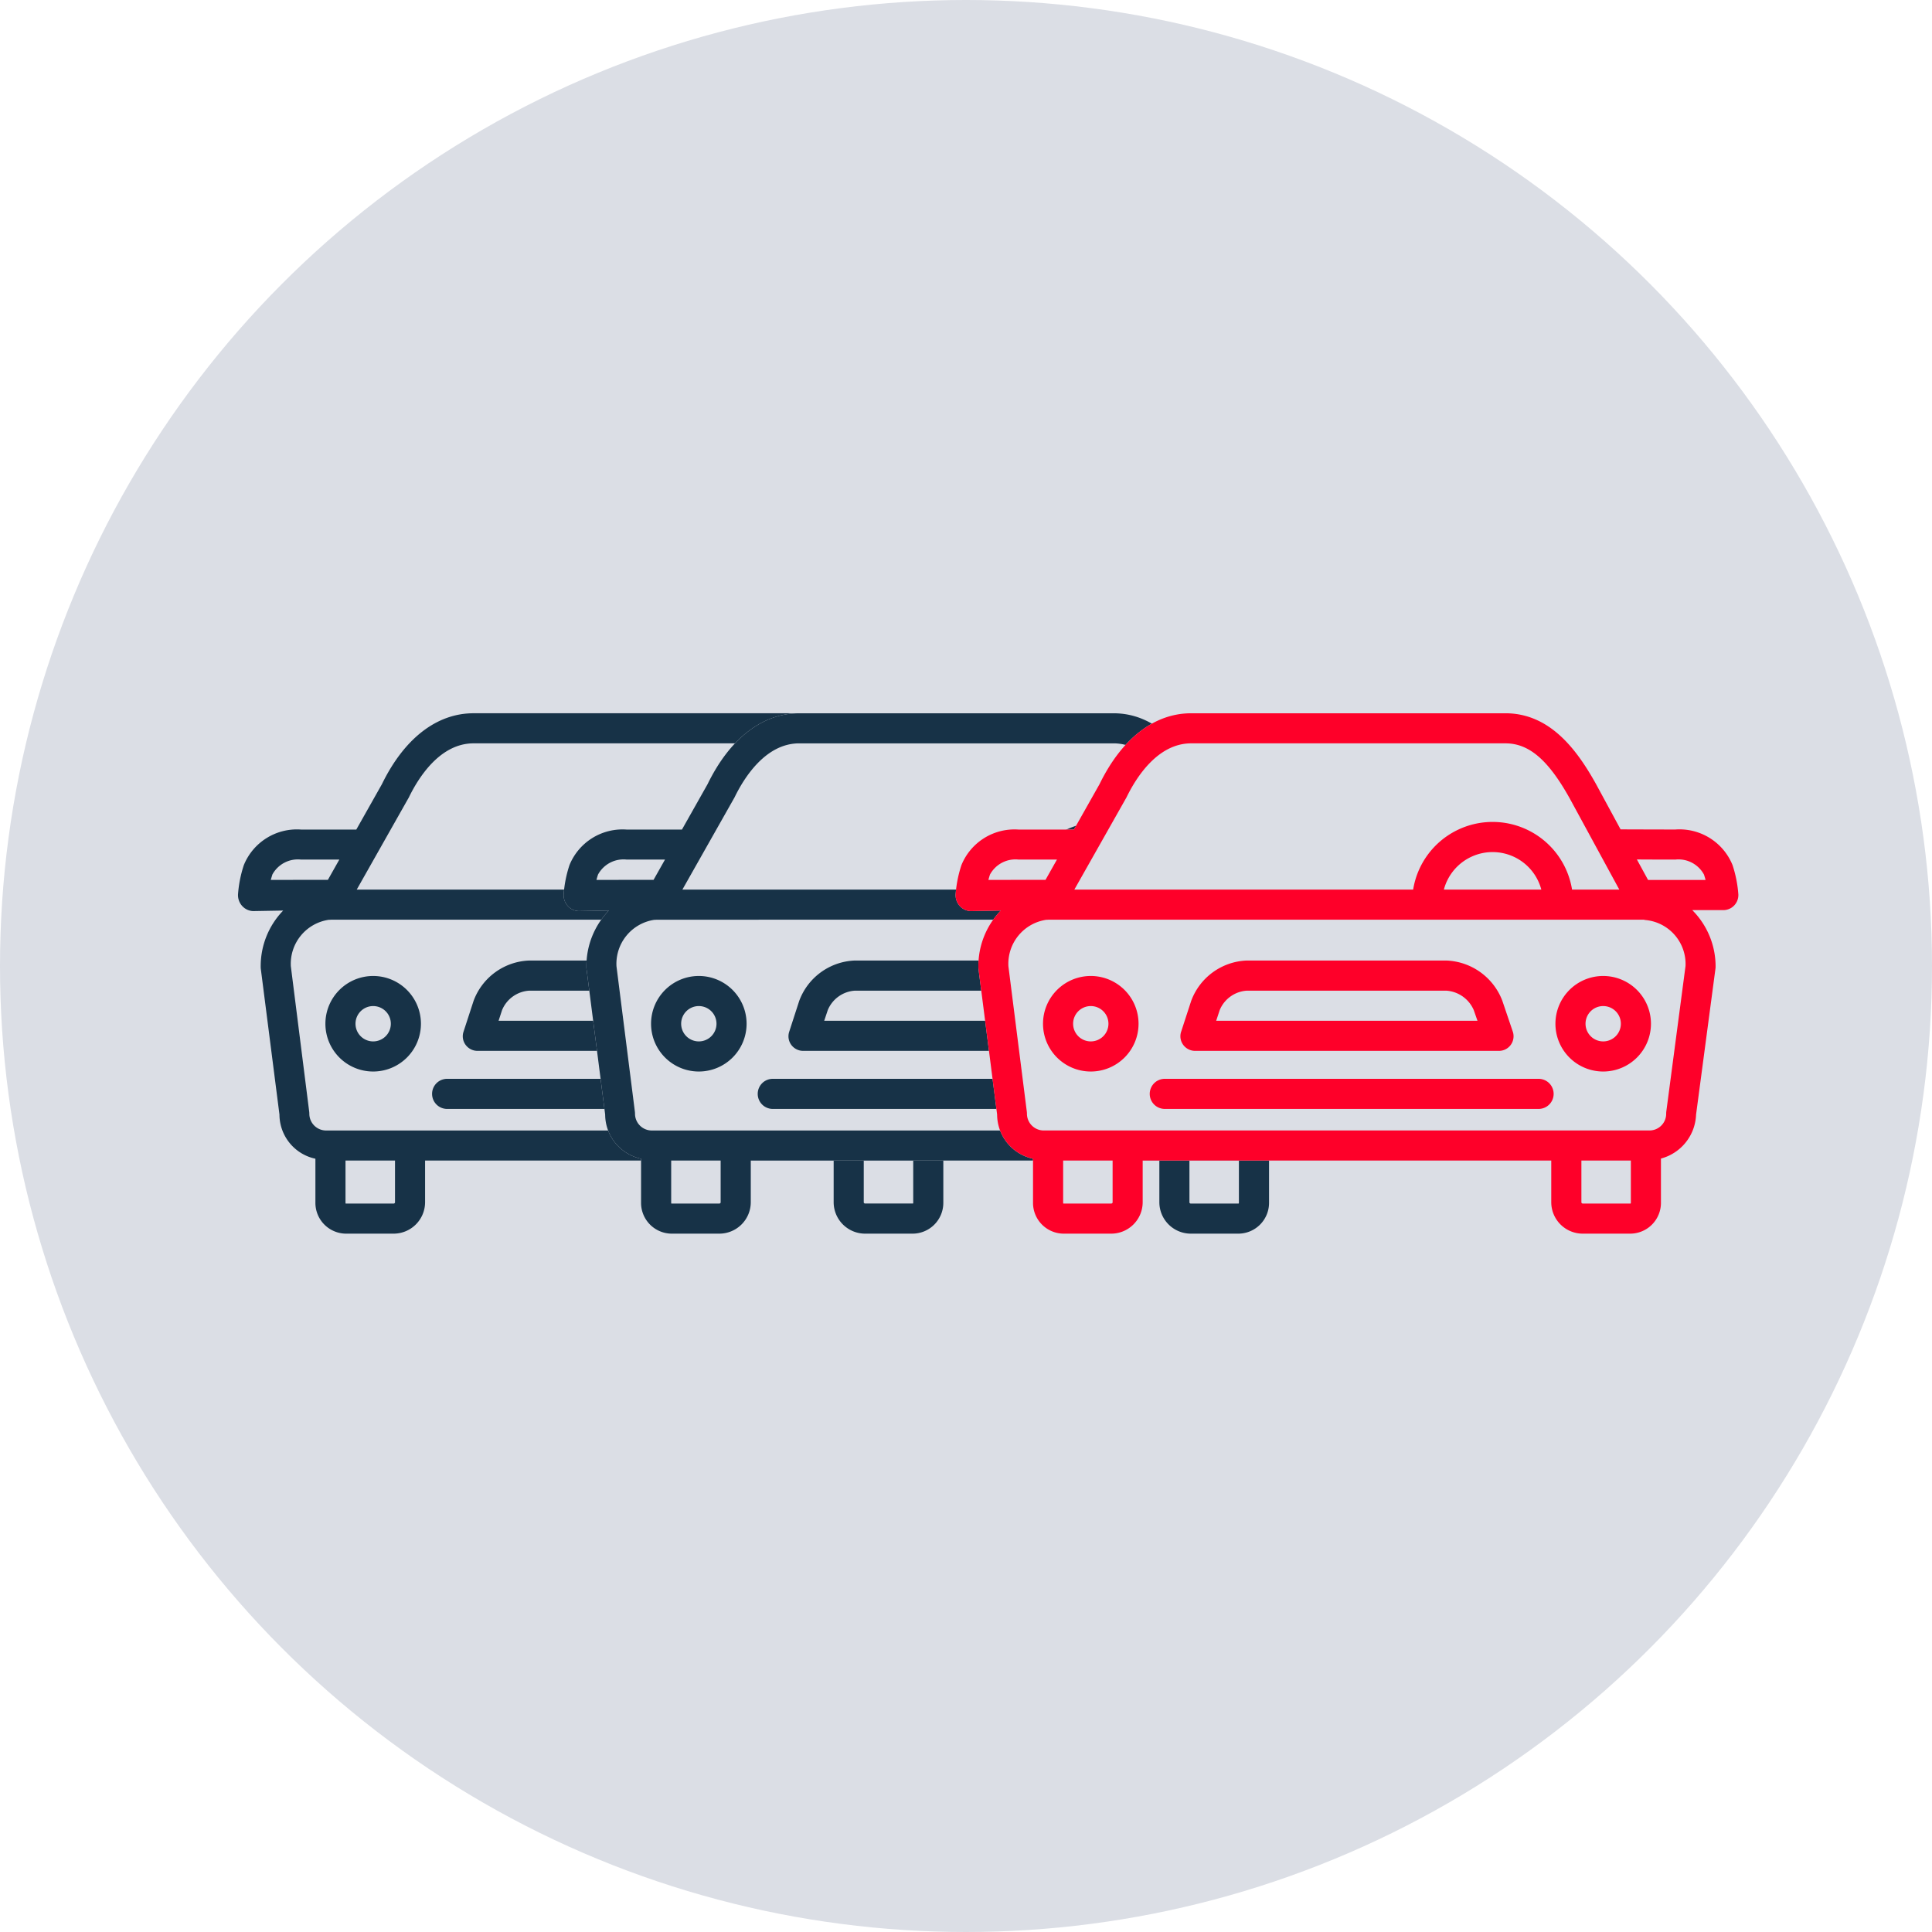<svg xmlns="http://www.w3.org/2000/svg" width="138" height="138" viewBox="0 0 138 138">
  <g id="Group_11842" data-name="Group 11842" transform="translate(-193 -1521)">
    <circle id="Ellipse_14" data-name="Ellipse 14" cx="69" cy="69" r="69" transform="translate(193 1521)" fill="#dbdee5"/>
    <path id="Path_4376" data-name="Path 4376" d="M41.76,52.312h0l2.152-.038a5.7,5.7,0,0,0-1.605,4.053.936.936,0,0,0,.009.126l1.33,10.392A3.238,3.238,0,0,0,46.214,70V73.13a2.2,2.2,0,0,0,2.175,2.222h3.424a2.249,2.249,0,0,0,2.235-2.222v-3H83.232v3a2.249,2.249,0,0,0,2.234,2.222H88.89a2.2,2.2,0,0,0,2.175-2.222V69.988a3.377,3.377,0,0,0,2.509-3.143l1.381-10.394a1.088,1.088,0,0,0,.013-.141A5.69,5.69,0,0,0,93.3,52.242H95.52a1.076,1.076,0,0,0,1.074-1.127,8.618,8.618,0,0,0-.415-2.092,4.091,4.091,0,0,0-4.087-2.539c-1.064,0-2.933-.007-3.909-.01L86.43,43.239c-1.313-2.354-3.235-5.058-6.471-5.058H57.511c-2.63,0-4.955,1.8-6.548,5.069l-1.827,3.238c-.979,0-2.876,0-3.948,0a4.091,4.091,0,0,0-4.087,2.54,8.621,8.621,0,0,0-.415,2.092,1.159,1.159,0,0,0,.3.83A1.113,1.113,0,0,0,41.76,52.312Z" transform="translate(169.315 1533.766)" fill="#dbdee5"/>
    <path id="Path_4377" data-name="Path 4377" d="M59.382,86.275a1.262,1.262,0,1,1-1.262,1.262A1.262,1.262,0,0,1,59.382,86.275Zm0,4.675a3.412,3.412,0,1,0-3.412-3.413A3.412,3.412,0,0,0,59.382,90.95Z" transform="translate(160.273 1506.587)" fill="#173247"/>
    <path id="Path_4378" data-name="Path 4378" d="M148.994,86.275a1.262,1.262,0,1,1-1.262,1.262A1.262,1.262,0,0,1,148.994,86.275Zm0,4.675a3.412,3.412,0,1,0-3.413-3.413A3.412,3.412,0,0,0,148.994,90.95Z" transform="translate(107.264 1506.587)"/>
    <path id="Path_4379" data-name="Path 4379" d="M43.14,49.7a2.074,2.074,0,0,1,2.047-1.068l2.736,0-.817,1.448-4.08.005C43.059,49.965,43.1,49.835,43.14,49.7Zm46.727,3.225c.008,0,.016.019.024.019a3.155,3.155,0,0,1,2.93,3.288L91.449,66.627a1.341,1.341,0,0,0-.009.157,1.2,1.2,0,0,1-1.18,1.2h-43.3a1.2,1.2,0,0,1-1.18-1.2,1.2,1.2,0,0,0-.009-.143L44.459,56.25a3.177,3.177,0,0,1,2.706-3.316,1.132,1.132,0,0,0,.158-.007Zm-7.347-2.15H75.562a3.6,3.6,0,0,1,6.959,0Zm-29.67-6.515c.011-.019.021-.032.031-.052.7-1.451,2.241-3.878,4.629-3.878H79.959c1.674,0,3.048,1.166,4.587,3.926l3.546,6.52H84.717a5.749,5.749,0,0,0-11.351,0h-24.2Zm39.241,4.372A2.073,2.073,0,0,1,94.139,49.7c.045.133.083.263.116.389l-4.107,0-.8-1.466C90.285,48.63,91.373,48.633,92.093,48.633ZM88.89,73.2H85.466c-.029,0-.084-.043-.084-.072v-3h3.533v3C88.915,73.159,88.919,73.2,88.89,73.2ZM51.9,73.13c0,.029-.055.072-.084.072H48.389c-.029,0-.025-.043-.025-.072v-3H51.9ZM41.76,52.312h0l2.152-.038a5.7,5.7,0,0,0-1.605,4.053.936.936,0,0,0,.009.126l1.33,10.392A3.238,3.238,0,0,0,46.214,70V73.13a2.2,2.2,0,0,0,2.175,2.222h3.424a2.249,2.249,0,0,0,2.235-2.222v-3H83.232v3a2.249,2.249,0,0,0,2.234,2.222H88.89a2.2,2.2,0,0,0,2.175-2.222V69.988a3.377,3.377,0,0,0,2.509-3.143l1.381-10.394a1.088,1.088,0,0,0,.013-.141A5.69,5.69,0,0,0,93.3,52.242H95.52a1.076,1.076,0,0,0,1.074-1.127,8.618,8.618,0,0,0-.415-2.092,4.091,4.091,0,0,0-4.087-2.539c-1.064,0-2.933-.007-3.909-.01L86.43,43.239c-1.313-2.354-3.235-5.058-6.471-5.058H57.511c-2.63,0-4.955,1.8-6.548,5.069l-1.827,3.238c-.979,0-2.876,0-3.948,0a4.091,4.091,0,0,0-4.087,2.54,8.621,8.621,0,0,0-.415,2.092,1.159,1.159,0,0,0,.3.83A1.113,1.113,0,0,0,41.76,52.312Z" transform="translate(169.315 1533.766)" fill="#173247"/>
    <path id="Path_4380" data-name="Path 4380" d="M82.8,84.967a2.252,2.252,0,0,1,1.933-1.387H98.99a2.3,2.3,0,0,1,1.963,1.392l.264.758H82.551ZM81.069,87.88h21.649a1.043,1.043,0,0,0,1.018-1.386l-.747-2.2a4.456,4.456,0,0,0-4-2.867H84.738a4.41,4.41,0,0,0-3.977,2.894l-.714,2.191a1.031,1.031,0,0,0,.152.943A1.056,1.056,0,0,0,81.069,87.88Z" transform="translate(146.062 1508.182)" fill="#173247"/>
    <path id="Path_4381" data-name="Path 4381" d="M75.7,104.263h26.7a1.075,1.075,0,0,0,0-2.15H75.7a1.075,1.075,0,1,0,0,2.15Z" transform="translate(149.238 1495.946)" fill="#173247"/>
    <path id="Path_4382" data-name="Path 4382" d="M98.709,52.312h0l2.152-.038a5.7,5.7,0,0,0-1.6,4.053.935.935,0,0,0,.008.126l1.33,10.392A3.239,3.239,0,0,0,103.163,70V73.13a2.2,2.2,0,0,0,2.175,2.222h3.424A2.249,2.249,0,0,0,111,73.13v-3h29.184v3a2.249,2.249,0,0,0,2.235,2.222h3.424a2.2,2.2,0,0,0,2.176-2.222V69.988a3.377,3.377,0,0,0,2.509-3.143L151.9,56.451a1.09,1.09,0,0,0,.013-.141,5.689,5.689,0,0,0-1.666-4.067h2.217a1.076,1.076,0,0,0,1.074-1.127,8.637,8.637,0,0,0-.415-2.092,4.09,4.09,0,0,0-4.087-2.539c-1.064,0-2.932-.007-3.909-.01l-1.753-3.235c-1.313-2.354-3.235-5.058-6.471-5.058H114.46c-2.63,0-4.955,1.8-6.549,5.069l-1.827,3.238c-.979,0-2.876,0-3.948,0a4.091,4.091,0,0,0-4.087,2.54,8.641,8.641,0,0,0-.415,2.092,1.16,1.16,0,0,0,.3.83A1.112,1.112,0,0,0,98.709,52.312Z" transform="translate(135.627 1533.766)" fill="#dbdee5"/>
    <path id="Path_4383" data-name="Path 4383" d="M116.331,86.275a1.262,1.262,0,1,1-1.262,1.262A1.262,1.262,0,0,1,116.331,86.275Zm0,4.675a3.412,3.412,0,1,0-3.412-3.413A3.413,3.413,0,0,0,116.331,90.95Z" transform="translate(126.585 1506.587)" fill="#173247"/>
    <path id="Path_4384" data-name="Path 4384" d="M205.943,86.275a1.262,1.262,0,1,1-1.262,1.262A1.262,1.262,0,0,1,205.943,86.275Zm0,4.675a3.412,3.412,0,1,0-3.412-3.413A3.412,3.412,0,0,0,205.943,90.95Z" transform="translate(73.574 1506.587)"/>
    <path id="Path_4385" data-name="Path 4385" d="M100.09,49.7a2.073,2.073,0,0,1,2.047-1.068l2.736,0-.817,1.448-4.08.005C100.008,49.965,100.045,49.835,100.09,49.7Zm46.727,3.225c.008,0,.015.019.024.019a3.155,3.155,0,0,1,2.93,3.288L148.4,66.627a1.256,1.256,0,0,0-.009.157,1.2,1.2,0,0,1-1.18,1.2h-43.3a1.2,1.2,0,0,1-1.18-1.2,1.193,1.193,0,0,0-.009-.143l-1.315-10.39a3.177,3.177,0,0,1,2.706-3.316,1.134,1.134,0,0,0,.158-.007Zm-7.347-2.15h-6.96a3.6,3.6,0,0,1,6.96,0ZM109.8,44.261c.011-.019.021-.032.031-.052.7-1.451,2.241-3.878,4.629-3.878h22.448c1.674,0,3.048,1.166,4.587,3.926l3.546,6.52h-3.375a5.749,5.749,0,0,0-11.351,0h-24.2Zm39.241,4.372a2.073,2.073,0,0,1,2.047,1.069c.045.133.083.263.115.389l-4.107,0-.8-1.466C147.234,48.63,148.322,48.633,149.042,48.633Zm-3.2,24.569h-3.424c-.029,0-.084-.043-.084-.072v-3h3.533v3C145.865,73.159,145.868,73.2,145.839,73.2Zm-36.993-.072c0,.029-.056.072-.084.072h-3.424c-.029,0-.025-.043-.025-.072v-3h3.533ZM98.709,52.312h0l2.152-.038a5.7,5.7,0,0,0-1.6,4.053.935.935,0,0,0,.008.126l1.33,10.392A3.239,3.239,0,0,0,103.163,70V73.13a2.2,2.2,0,0,0,2.175,2.222h3.424A2.249,2.249,0,0,0,111,73.13v-3h29.184v3a2.249,2.249,0,0,0,2.235,2.222h3.424a2.2,2.2,0,0,0,2.176-2.222V69.988a3.377,3.377,0,0,0,2.509-3.143L151.9,56.451a1.09,1.09,0,0,0,.013-.141,5.689,5.689,0,0,0-1.666-4.067h2.217a1.076,1.076,0,0,0,1.074-1.127,8.637,8.637,0,0,0-.415-2.092,4.09,4.09,0,0,0-4.087-2.539c-1.064,0-2.932-.007-3.909-.01l-1.753-3.235c-1.313-2.354-3.235-5.058-6.471-5.058H114.46c-2.63,0-4.955,1.8-6.549,5.069l-1.827,3.238c-.979,0-2.876,0-3.948,0a4.091,4.091,0,0,0-4.087,2.54,8.641,8.641,0,0,0-.415,2.092,1.16,1.16,0,0,0,.3.83A1.112,1.112,0,0,0,98.709,52.312Z" transform="translate(135.627 1533.766)" fill="#173247"/>
    <path id="Path_4386" data-name="Path 4386" d="M139.755,84.967a2.252,2.252,0,0,1,1.933-1.387H155.94a2.3,2.3,0,0,1,1.963,1.392l.264.758H139.5Zm-1.736,2.913h21.649a1.043,1.043,0,0,0,1.018-1.386l-.746-2.2a4.457,4.457,0,0,0-4-2.867H141.688a4.41,4.41,0,0,0-3.977,2.894L137,86.514a1.032,1.032,0,0,0,.152.943A1.056,1.056,0,0,0,138.019,87.88Z" transform="translate(112.372 1508.182)" fill="#173247"/>
    <path id="Path_4387" data-name="Path 4387" d="M132.649,104.263h26.7a1.075,1.075,0,1,0,0-2.15h-26.7a1.075,1.075,0,0,0,0,2.15Z" transform="translate(115.549 1495.946)" fill="#173247"/>
    <path id="Path_4388" data-name="Path 4388" d="M167.257,52.312h0l2.152-.038a5.7,5.7,0,0,0-1.6,4.053.932.932,0,0,0,.008.126l1.33,10.392A3.239,3.239,0,0,0,171.711,70V73.13a2.2,2.2,0,0,0,2.175,2.222h3.424a2.249,2.249,0,0,0,2.234-2.222v-3h29.184v3a2.249,2.249,0,0,0,2.235,2.222h3.424a2.2,2.2,0,0,0,2.176-2.222V69.988a3.377,3.377,0,0,0,2.509-3.143l1.381-10.394a1.087,1.087,0,0,0,.013-.141,5.689,5.689,0,0,0-1.666-4.067h2.217a1.076,1.076,0,0,0,1.074-1.127,8.636,8.636,0,0,0-.415-2.092,4.09,4.09,0,0,0-4.087-2.539c-1.064,0-2.932-.007-3.909-.01l-1.753-3.235c-1.313-2.354-3.235-5.058-6.471-5.058H183.008c-2.63,0-4.955,1.8-6.549,5.069l-1.827,3.238c-.979,0-2.876,0-3.948,0a4.091,4.091,0,0,0-4.087,2.54,8.641,8.641,0,0,0-.415,2.092,1.16,1.16,0,0,0,.3.83A1.112,1.112,0,0,0,167.257,52.312Z" transform="translate(95.076 1533.766)" fill="#dbdee5"/>
    <path id="Path_4389" data-name="Path 4389" d="M184.879,86.275a1.262,1.262,0,1,1-1.262,1.262A1.262,1.262,0,0,1,184.879,86.275Zm0,4.675a3.412,3.412,0,1,0-3.412-3.413A3.413,3.413,0,0,0,184.879,90.95Z" transform="translate(86.034 1506.587)" fill="#fe0029"/>
    <path id="Path_4390" data-name="Path 4390" d="M274.491,86.275a1.262,1.262,0,1,1-1.262,1.262A1.262,1.262,0,0,1,274.491,86.275Zm0,4.675a3.412,3.412,0,1,0-3.412-3.413A3.412,3.412,0,0,0,274.491,90.95Z" transform="translate(33.023 1506.587)" fill="#fe0029"/>
    <path id="Path_4391" data-name="Path 4391" d="M168.638,49.7a2.073,2.073,0,0,1,2.047-1.068l2.736,0-.817,1.448-4.08.005C168.556,49.965,168.593,49.835,168.638,49.7Zm46.727,3.225c.008,0,.015.019.024.019a3.155,3.155,0,0,1,2.93,3.288l-1.373,10.393a1.343,1.343,0,0,0-.009.157,1.194,1.194,0,0,1-1.18,1.2h-43.3a1.2,1.2,0,0,1-1.18-1.2,1.2,1.2,0,0,0-.009-.143l-1.315-10.39a3.177,3.177,0,0,1,2.706-3.316,1.134,1.134,0,0,0,.158-.007Zm-7.347-2.15h-6.96a3.6,3.6,0,0,1,6.96,0Zm-29.67-6.515c.011-.019.021-.032.031-.052.7-1.451,2.241-3.878,4.629-3.878h22.448c1.674,0,3.048,1.166,4.587,3.926l3.546,6.52h-3.375a5.749,5.749,0,0,0-11.351,0h-24.2Zm39.241,4.372a2.073,2.073,0,0,1,2.047,1.069c.044.133.082.263.115.389l-4.107,0-.8-1.466C215.782,48.63,216.87,48.633,217.59,48.633Zm-3.2,24.569h-3.424c-.029,0-.084-.043-.084-.072v-3h3.533v3C214.413,73.159,214.416,73.2,214.387,73.2Zm-36.993-.072c0,.029-.056.072-.084.072h-3.424c-.029,0-.025-.043-.025-.072v-3h3.533ZM167.257,52.312h0l2.152-.038a5.7,5.7,0,0,0-1.6,4.053.932.932,0,0,0,.008.126l1.33,10.392A3.239,3.239,0,0,0,171.711,70V73.13a2.2,2.2,0,0,0,2.175,2.222h3.424a2.249,2.249,0,0,0,2.234-2.222v-3h29.184v3a2.249,2.249,0,0,0,2.235,2.222h3.424a2.2,2.2,0,0,0,2.176-2.222V69.988a3.377,3.377,0,0,0,2.509-3.143l1.381-10.394a1.087,1.087,0,0,0,.013-.141,5.689,5.689,0,0,0-1.666-4.067h2.217a1.076,1.076,0,0,0,1.074-1.127,8.636,8.636,0,0,0-.415-2.092,4.09,4.09,0,0,0-4.087-2.539c-1.064,0-2.932-.007-3.909-.01l-1.753-3.235c-1.313-2.354-3.235-5.058-6.471-5.058H183.008c-2.63,0-4.955,1.8-6.549,5.069l-1.827,3.238c-.979,0-2.876,0-3.948,0a4.091,4.091,0,0,0-4.087,2.54,8.641,8.641,0,0,0-.415,2.092,1.16,1.16,0,0,0,.3.83A1.112,1.112,0,0,0,167.257,52.312Z" transform="translate(95.076 1533.766)" fill="#fe0029"/>
    <path id="Path_4392" data-name="Path 4392" d="M208.3,84.967a2.252,2.252,0,0,1,1.933-1.387h14.252a2.3,2.3,0,0,1,1.963,1.392l.264.758H208.049Zm-1.736,2.913h21.649a1.043,1.043,0,0,0,1.018-1.386l-.746-2.2a4.457,4.457,0,0,0-4-2.867H210.236a4.41,4.41,0,0,0-3.977,2.894l-.714,2.191a1.032,1.032,0,0,0,.152.943A1.056,1.056,0,0,0,206.567,87.88Z" transform="translate(71.822 1508.182)" fill="#fe0029"/>
    <path id="Path_4393" data-name="Path 4393" d="M201.2,104.263h26.7a1.075,1.075,0,1,0,0-2.15H201.2a1.075,1.075,0,0,0,0,2.15Z" transform="translate(74.999 1495.946)" fill="#fe0029"/>
  </g>
</svg>
